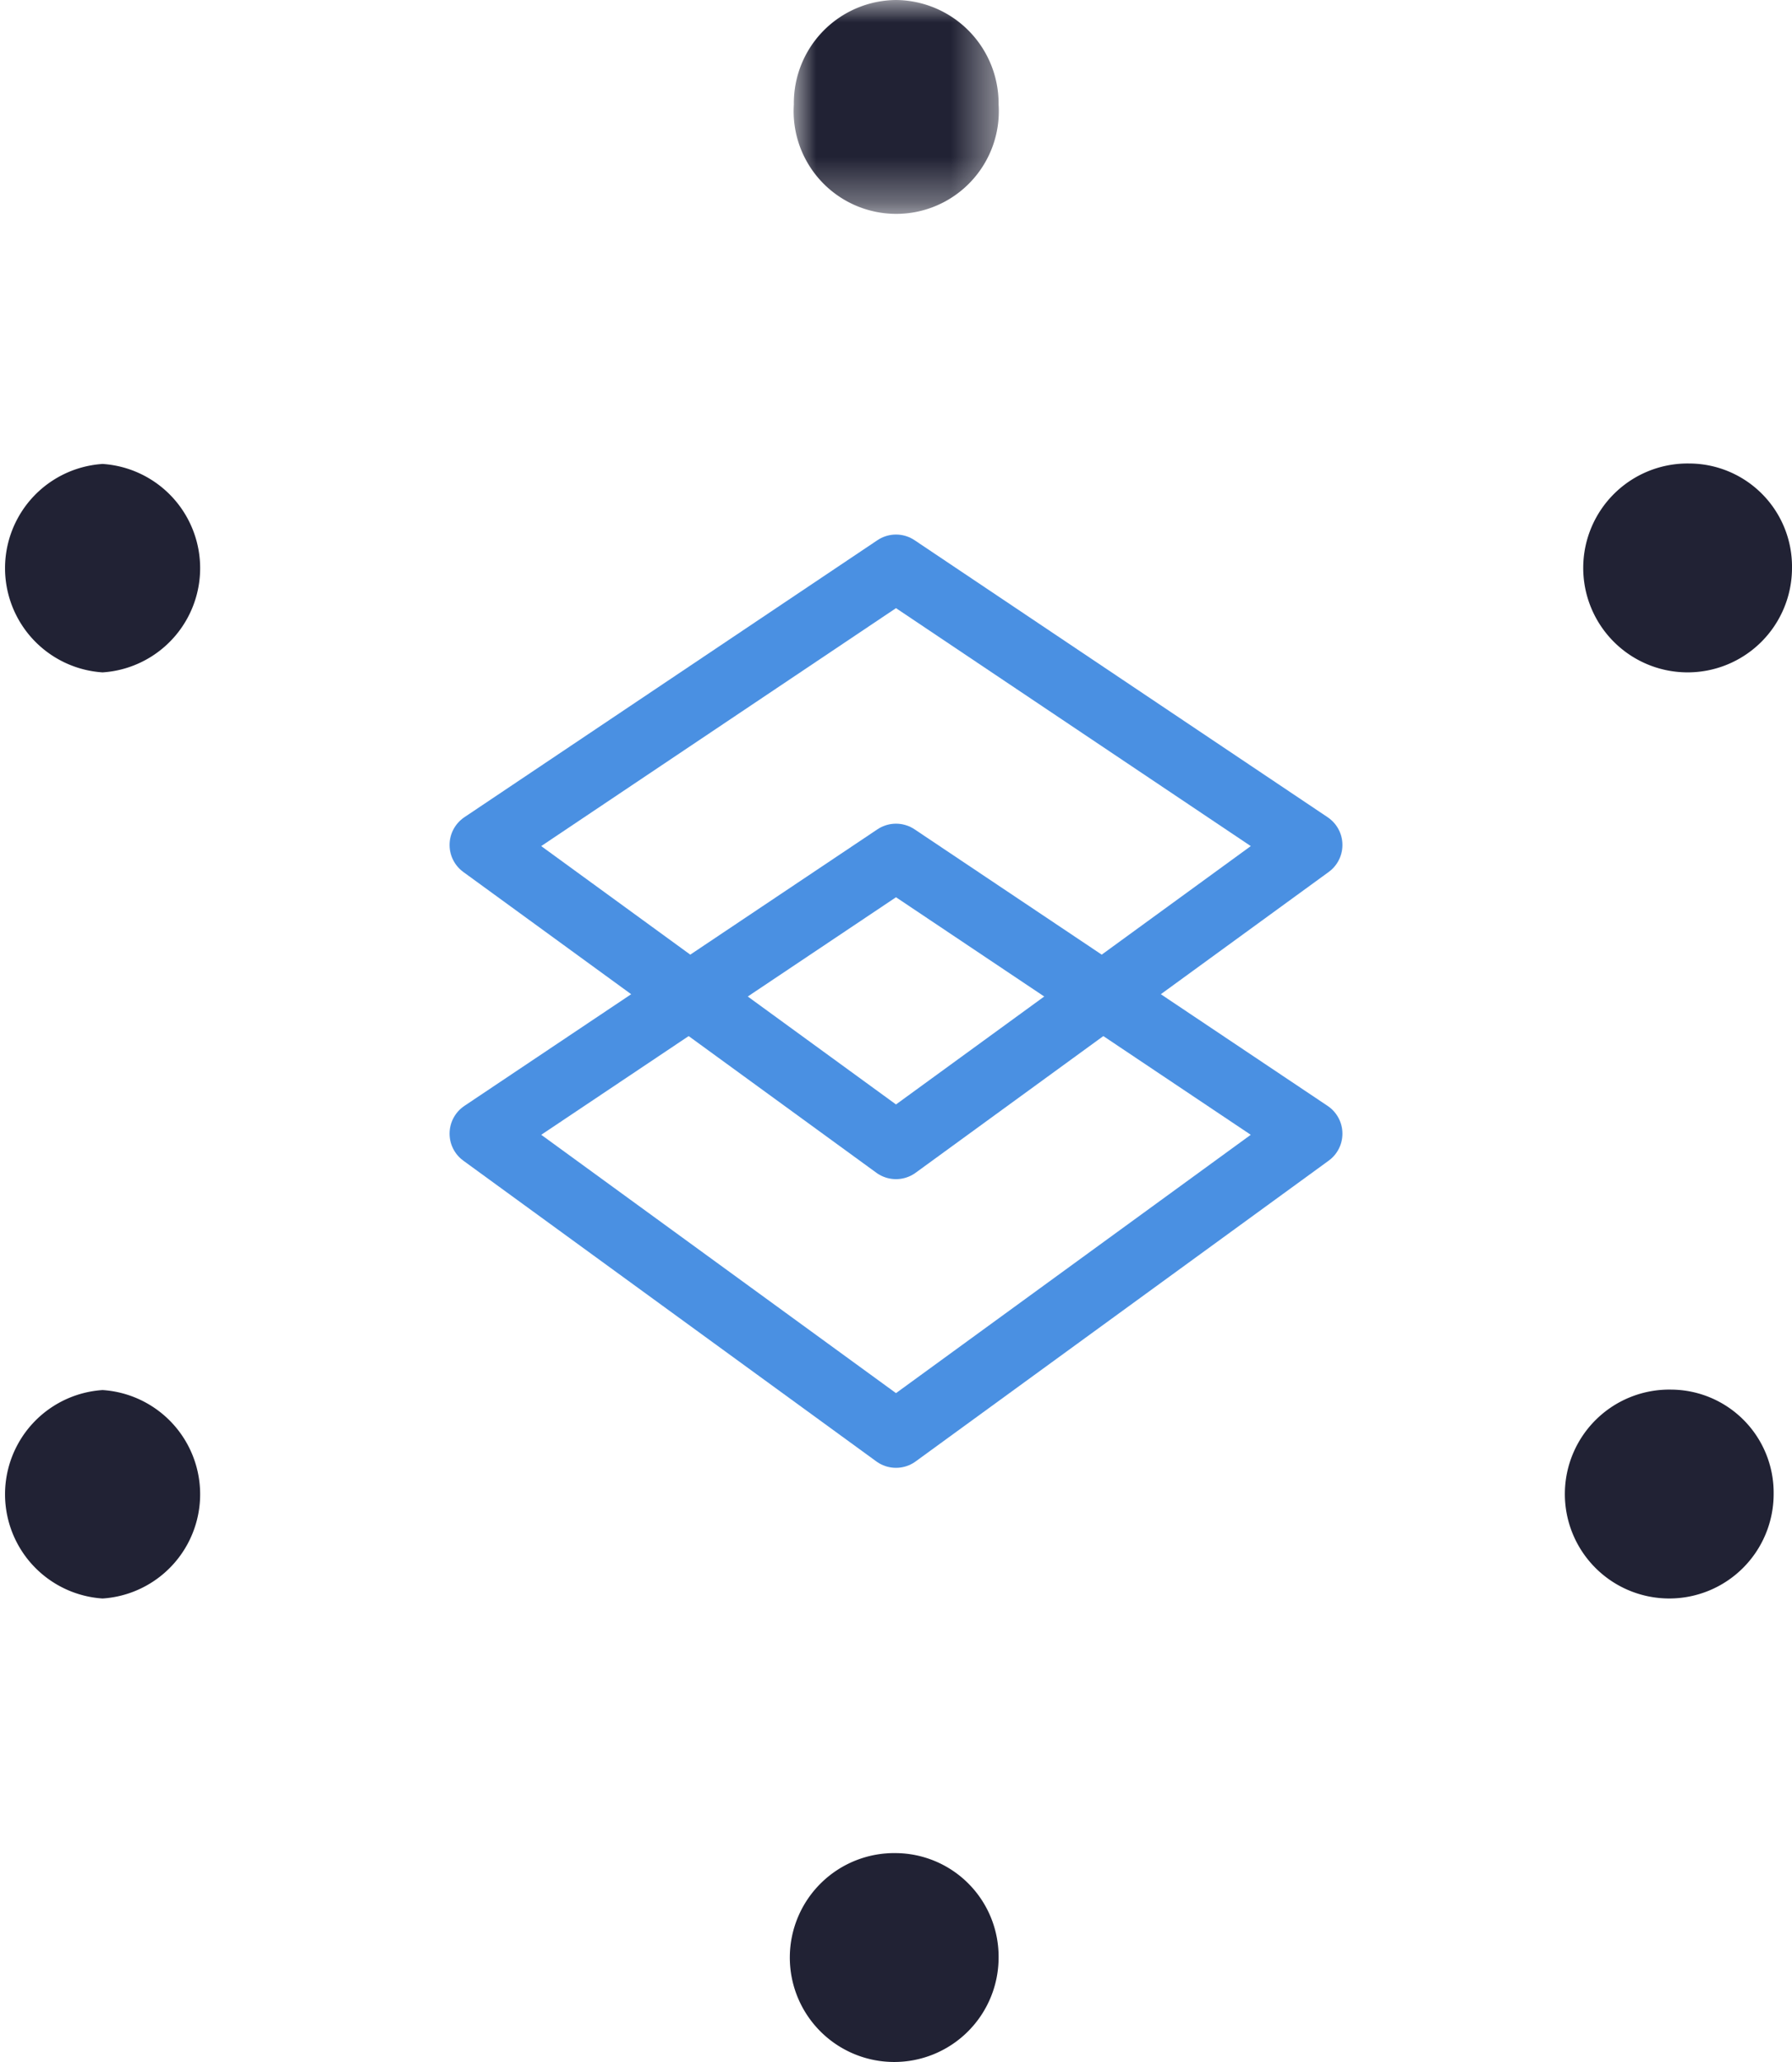 <svg xmlns="http://www.w3.org/2000/svg" xmlns:xlink="http://www.w3.org/1999/xlink" viewBox="0 0 40 46">
  <defs>
    <style>
      .cls-1 {
        fill: #fff;
      }

      .cls-1, .cls-3 {
        fill-rule: evenodd;
      }

      .cls-2 {
        fill: none;
        stroke: #4a90e2;
        stroke-linecap: round;
        stroke-linejoin: round;
        stroke-width: 1.49px;
      }

      .cls-3 {
        fill: #212234;
      }

      .cls-4 {
        mask: url(#mask);
      }
    </style>
    <mask id="mask" x="17.72" y="0" width="4.57" height="4.66" maskUnits="userSpaceOnUse">
      <g id="mask-2">
        <polygon id="path-1" class="cls-1" points="17.71 0 22.29 0 22.29 4.66 17.71 4.66 17.71 0"/>
      </g>
    </mask>
  </defs>
  <g id="Layer_2" data-name="Layer 2">
    <g id="Layer_1-2" data-name="Layer 1">
      <g id="Products-All-Products">
        <g id="_1-Platform---Product-Hub---Desktop-HD---FNL" data-name="1-Platform---Product-Hub---Desktop-HD---FNL">
          <g id="Group-17">
            <polygon id="Stroke-1" class="cls-2" points="29.22 18.85 20 25.56 10.78 18.85 20 12.67 29.22 18.85"/>
            <polygon id="Stroke-2" class="cls-2" points="29.22 25.29 20 32 10.78 25.29 20 19.12 29.22 25.29"/>
            <g id="Group-16">
              <path id="Fill-3" class="cls-3" d="M20,41.34a2.33,2.33,0,1,0,2.29,2.33A2.31,2.31,0,0,0,20,41.34"/>
              <g id="Group-7">
                <g class="cls-4">
                  <path id="Fill-5" class="cls-3" d="M20,0a2.3,2.3,0,0,0-2.28,2.33,2.29,2.29,0,1,0,4.57,0A2.31,2.31,0,0,0,20,0"/>
                </g>
              </g>
              <path id="Fill-8" class="cls-3" d="M2.29,15a2.33,2.33,0,0,0,0-4.65,2.33,2.33,0,0,0,0,4.65"/>
              <path id="Fill-10" class="cls-3" d="M37.71,10.34A2.33,2.33,0,1,0,40,12.67a2.3,2.3,0,0,0-2.29-2.33"/>
              <path id="Fill-12" class="cls-3" d="M2.29,35.66a2.33,2.33,0,0,0,0-4.65,2.33,2.33,0,0,0,0,4.65"/>
              <path id="Fill-14" class="cls-3" d="M37.3,31a2.33,2.33,0,1,0,2.29,2.33A2.3,2.3,0,0,0,37.3,31"/>
            </g>
          </g>
        </g>
      </g>
    </g>
  </g>
</svg>
